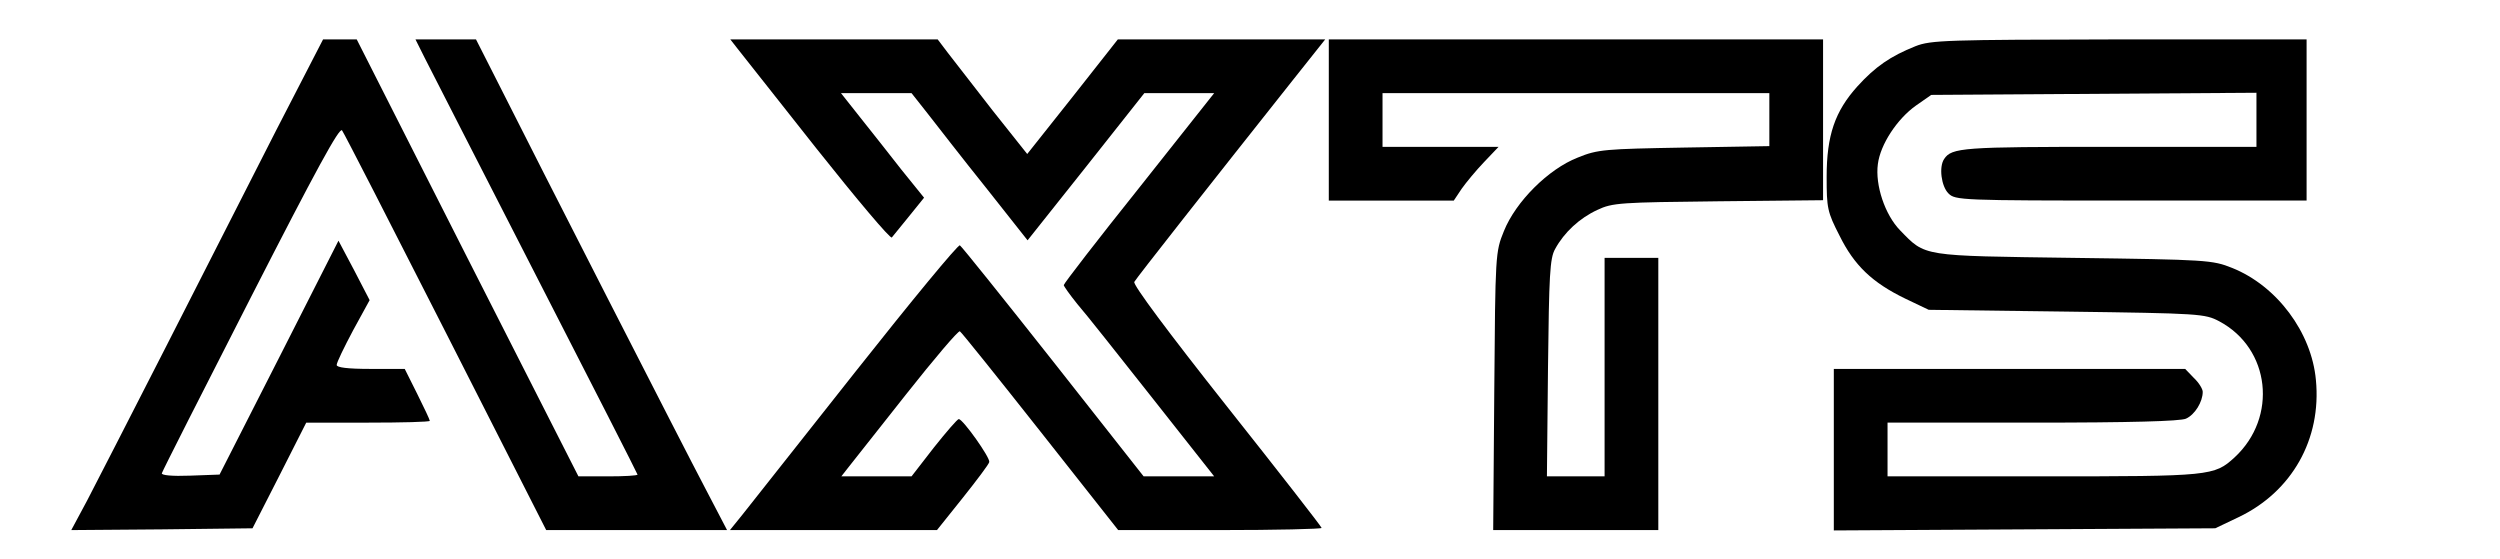 <?xml version="1.0" standalone="no"?>
<!DOCTYPE svg PUBLIC "-//W3C//DTD SVG 20010904//EN"
 "http://www.w3.org/TR/2001/REC-SVG-20010904/DTD/svg10.dtd">
<svg version="1.0" xmlns="http://www.w3.org/2000/svg"
 width="698pt" height="156pt" viewBox="0 0 698 156"
 preserveAspectRatio="xMidYMid meet">
<g transform="translate(0,156) scale(0.1,-0.1)"
fill="#000" stroke="none">
<path d="M772 1198 c-71 -139 -209 -410 -307 -603 -98 -192 -198 -387 -222
-433 l-44 -82 253 2 253 3 75 147 75 148 173 0 c94 0 172 2 172 5 0 3 -16 37
-35 75 l-35 70 -95 0 c-65 0 -95 4 -95 11 0 7 21 50 46 97 l46 84 -43 83 -44
83 -166 -327 -166 -326 -82 -3 c-50 -2 -82 1 -79 7 1 5 113 226 248 490 183
358 248 477 255 467 6 -8 136 -262 290 -565 l280 -551 253 0 252 0 -59 113
c-67 127 -474 924 -575 1125 l-67 132 -85 0 -84 0 26 -52 c15 -29 154 -302
310 -606 156 -304 284 -555 284 -557 0 -3 -37 -5 -82 -5 l-83 0 -310 610 -309
610 -47 0 -47 0 -130 -252z"/>
<path d="M2057 1427 c10 -13 110 -139 222 -281 112 -141 207 -254 211 -249 3
4 25 31 48 59 l42 52 -63 78 c-34 44 -86 109 -116 147 l-53 67 99 0 98 0 45
-57 c25 -32 97 -125 162 -206 l117 -148 163 205 163 206 97 0 98 0 -210 -265
c-116 -145 -210 -267 -210 -271 0 -3 17 -27 38 -53 22 -25 116 -144 210 -263
l172 -218 -98 0 -99 0 -252 320 c-139 176 -256 322 -261 325 -5 3 -136 -156
-291 -352 -156 -197 -298 -377 -317 -401 l-34 -42 289 0 289 0 72 90 c39 49
73 94 74 100 3 12 -73 119 -85 120 -4 0 -35 -36 -70 -80 l-62 -80 -98 0 -98 0
18 23 c10 13 83 105 162 205 79 100 147 180 151 177 4 -2 105 -128 225 -280
l217 -275 284 0 c156 0 284 3 284 6 0 3 -119 156 -265 340 -163 206 -263 340
-258 347 6 11 210 270 440 560 l93 117 -289 0 -290 0 -126 -160 -127 -160 -97
122 c-53 68 -109 140 -125 161 l-28 37 -290 0 -289 0 18 -23z"/>
<path d="M3710 1225 l0 -225 174 0 175 0 22 33 c12 17 40 51 63 75 l40 42
-162 0 -162 0 0 75 0 75 540 0 540 0 0 -74 0 -74 -237 -4 c-222 -4 -242 -5
-298 -28 -82 -32 -173 -123 -206 -205 -24 -59 -24 -64 -27 -448 l-3 -387 231
0 230 0 0 380 0 380 -75 0 -75 0 0 -305 0 -305 -81 0 -80 0 3 303 c3 258 5
306 20 332 25 46 68 86 118 109 42 20 65 21 338 24 l292 3 0 225 0 224 -690 0
-690 0 0 -225z"/>
<path d="M5348 1431 c-70 -28 -112 -57 -162 -112 -63 -70 -86 -137 -86 -253 0
-87 2 -98 36 -164 41 -83 91 -131 184 -176 l65 -31 385 -5 c373 -5 386 -6 426
-27 143 -76 164 -268 43 -380 -57 -52 -66 -53 -534 -53 l-435 0 0 75 0 75 405
0 c275 0 412 4 428 11 25 11 47 47 47 75 0 8 -11 26 -25 39 l-24 25 -491 0
-490 0 0 -225 0 -226 533 3 532 3 65 31 c149 71 232 218 216 383 -12 133 -109
263 -234 313 -55 22 -70 23 -442 28 -428 6 -413 3 -485 77 -42 43 -70 126 -62
185 7 55 54 126 106 163 l43 30 454 3 454 3 0 -76 0 -75 -411 0 c-408 0 -440
-2 -461 -34 -15 -22 -8 -76 12 -96 19 -19 33 -20 510 -20 l490 0 0 225 0 225
-522 0 c-483 -1 -527 -2 -570 -19z"/>
</g>
</svg>
